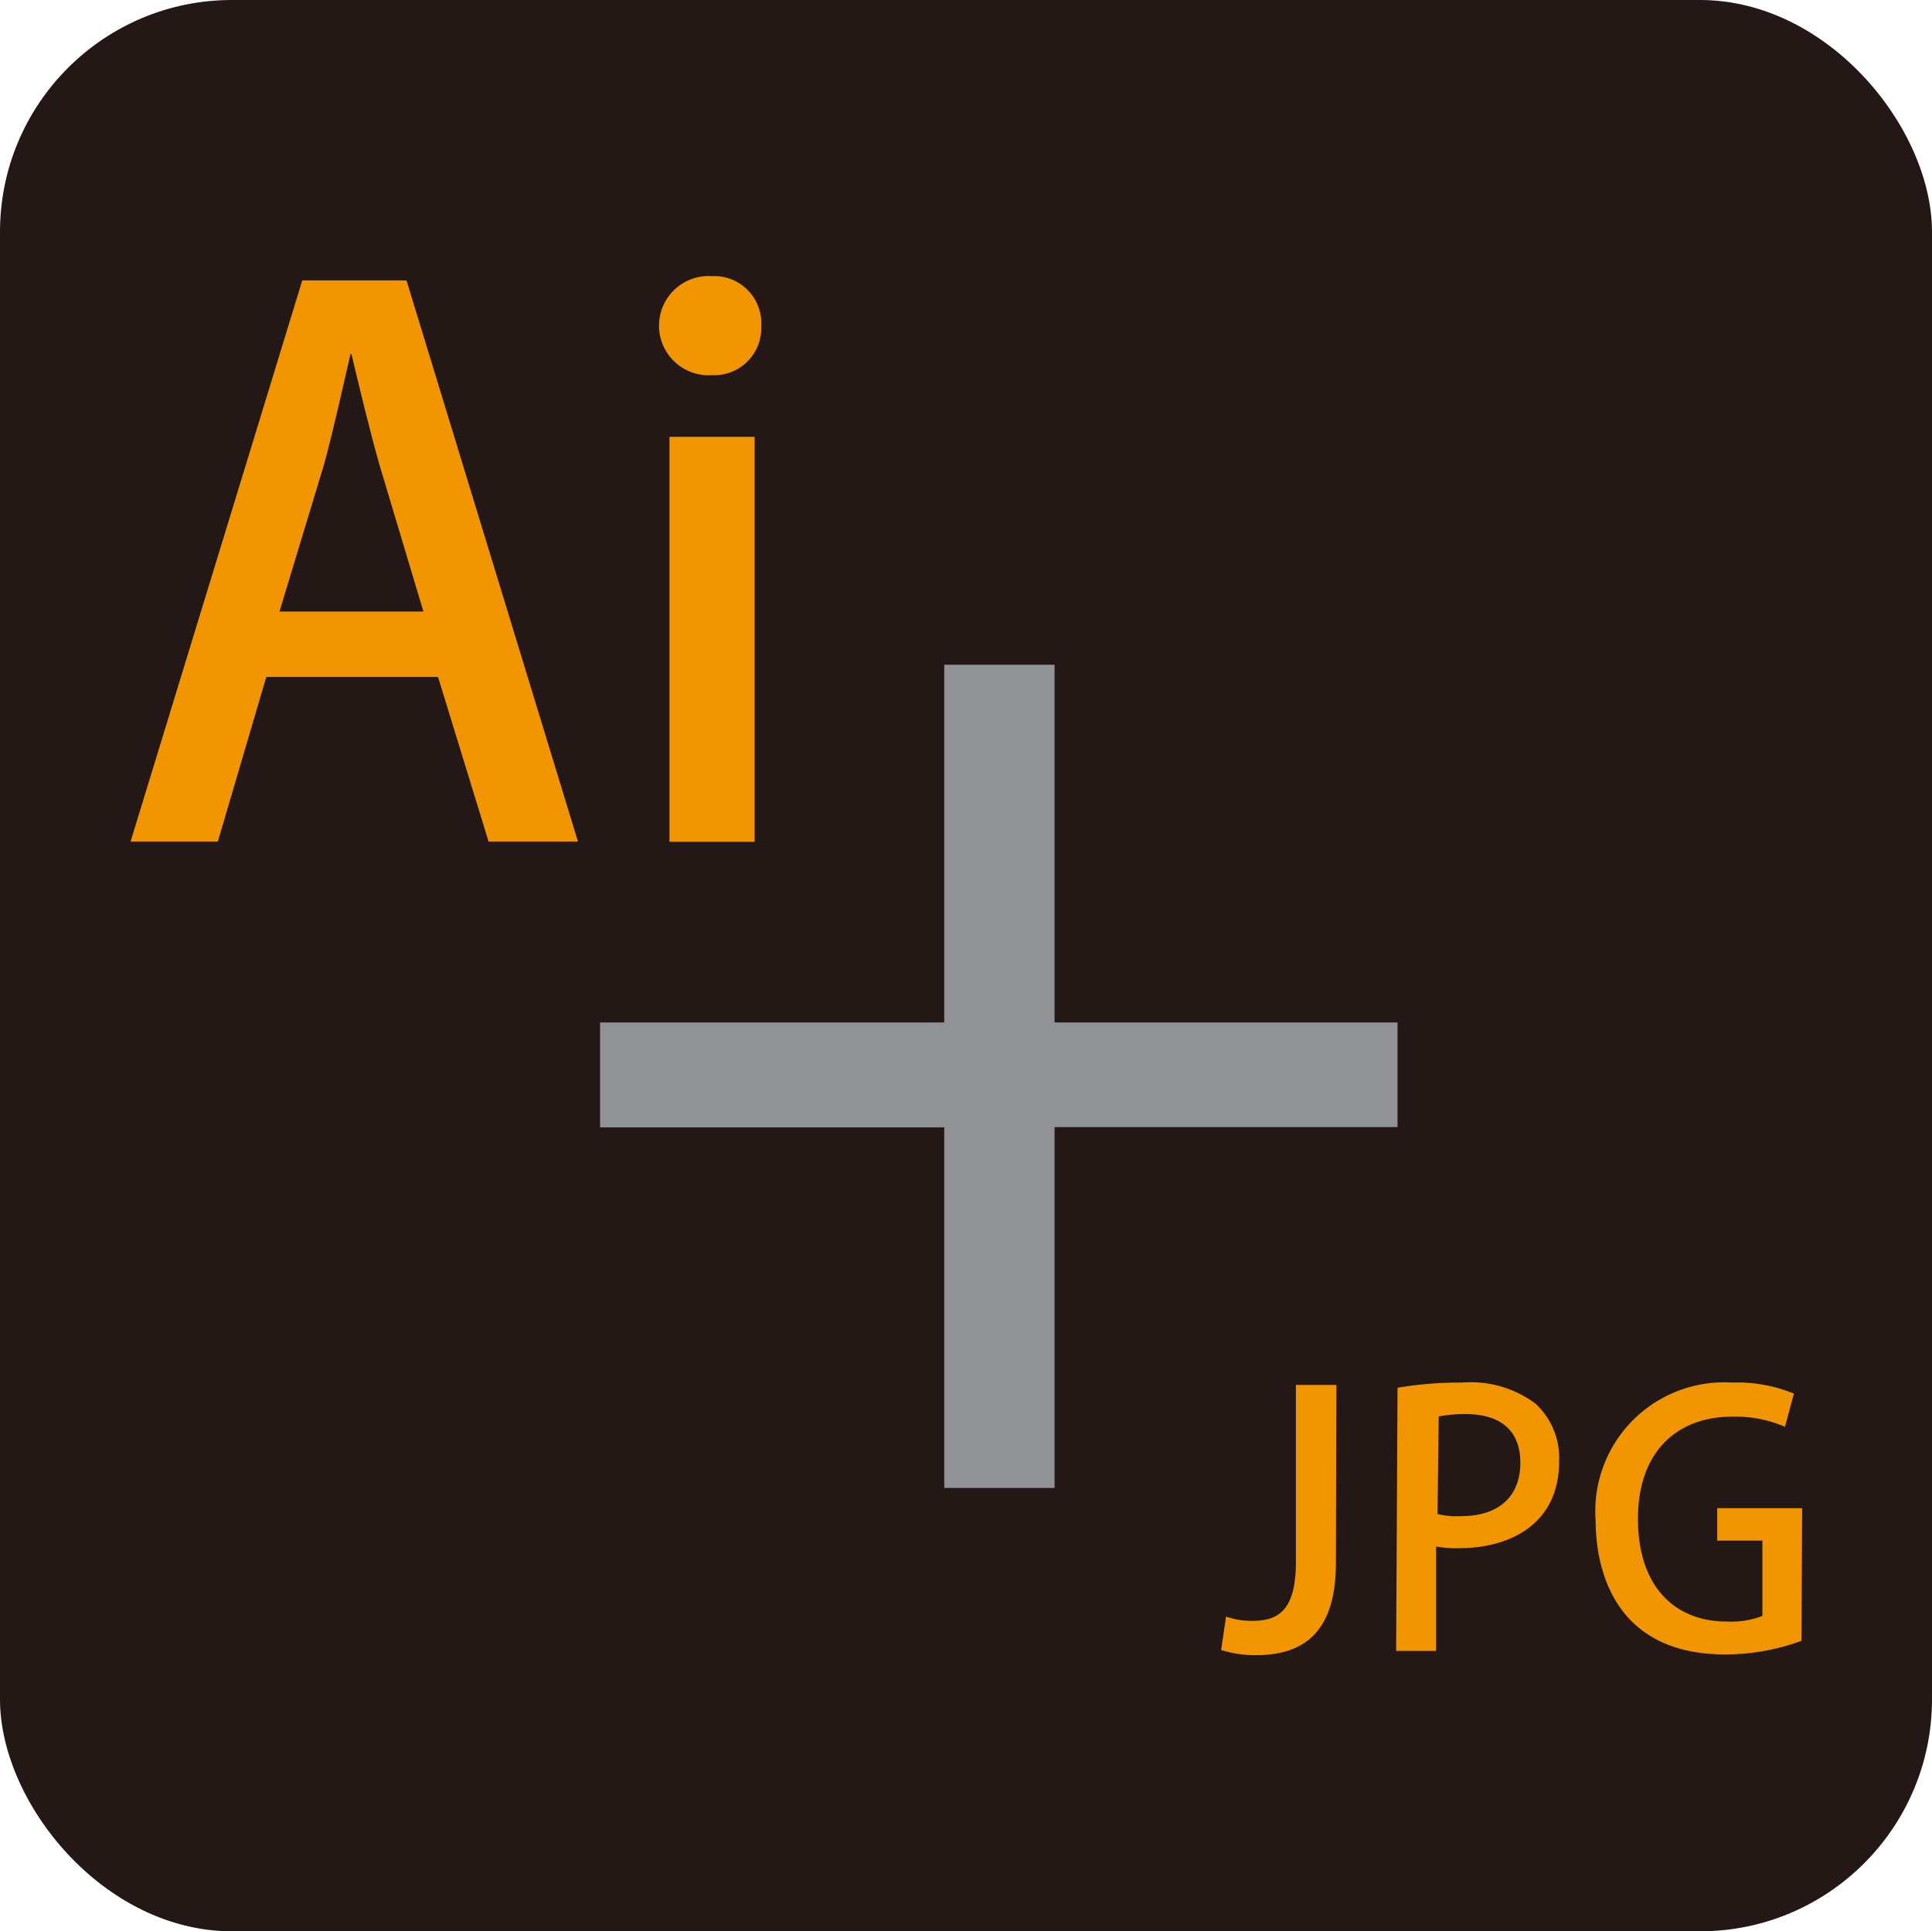 <svg id="圖層_2" data-name="圖層 2" xmlns="http://www.w3.org/2000/svg" viewBox="0 0 82.13 82.11"><defs><style>.cls-1{fill:#231815;}.cls-2{fill:#f19500;}.cls-3{fill:#919296;}</style></defs><title>工作區域 56</title><rect class="cls-1" width="82.13" height="82.11" rx="9.86" ry="9.86"/><path class="cls-2" d="M24.57,35.78H20.77l-2.15-7h-7.3l-2.06,7H5.55l7.3-23.86h4.43ZM18,26l-1.87-6.24c-.44-1.56-.84-3.24-1.19-4.71H14.9c-.34,1.47-.72,3.21-1.12,4.68L11.88,26Z"/><path class="cls-2" d="M30.27,15.95a2.11,2.11,0,1,1,0-4.21,2,2,0,0,1,2.09,2.12A2,2,0,0,1,30.27,15.95Zm1.81,19.84H28.46V18.57h3.62Z"/><path class="cls-2" d="M56.79,66.45c0,3-1.42,3.92-3.4,3.92a4.77,4.77,0,0,1-1.48-.22l.21-1.42a3.31,3.31,0,0,0,1.13.18c1.14,0,1.84-.5,1.84-2.52V58.88h1.72Z"/><path class="cls-2" d="M59.41,59a16,16,0,0,1,2.75-.22,4.6,4.6,0,0,1,3.12.9,3.15,3.15,0,0,1,1,2.44c0,2.75-2.19,3.7-4.23,3.7a4.82,4.82,0,0,1-1-.07v4.44h-1.7Zm1.7,5.37a3.55,3.55,0,0,0,1,.09c1.57,0,2.52-.81,2.52-2.27s-.95-2.07-2.32-2.07a6,6,0,0,0-1.15.1Z"/><path class="cls-2" d="M76.58,69.76a9.46,9.46,0,0,1-3.23.58c-4.9,0-5.52-3.89-5.52-5.7a5.48,5.48,0,0,1,5.8-5.86,6.34,6.34,0,0,1,2.63.47l-.38,1.41a5.3,5.3,0,0,0-2.25-.43c-2.32,0-4,1.47-4,4.34s1.55,4.37,3.78,4.37a3.62,3.62,0,0,0,1.51-.24v-3.2H73V64.12h3.61Z"/><path class="cls-3" d="M40.14,28.26h4.69V43.47H59.41v4.45H44.83V63.26H40.14V47.93H25.51V43.47H40.14Z"/></svg>
